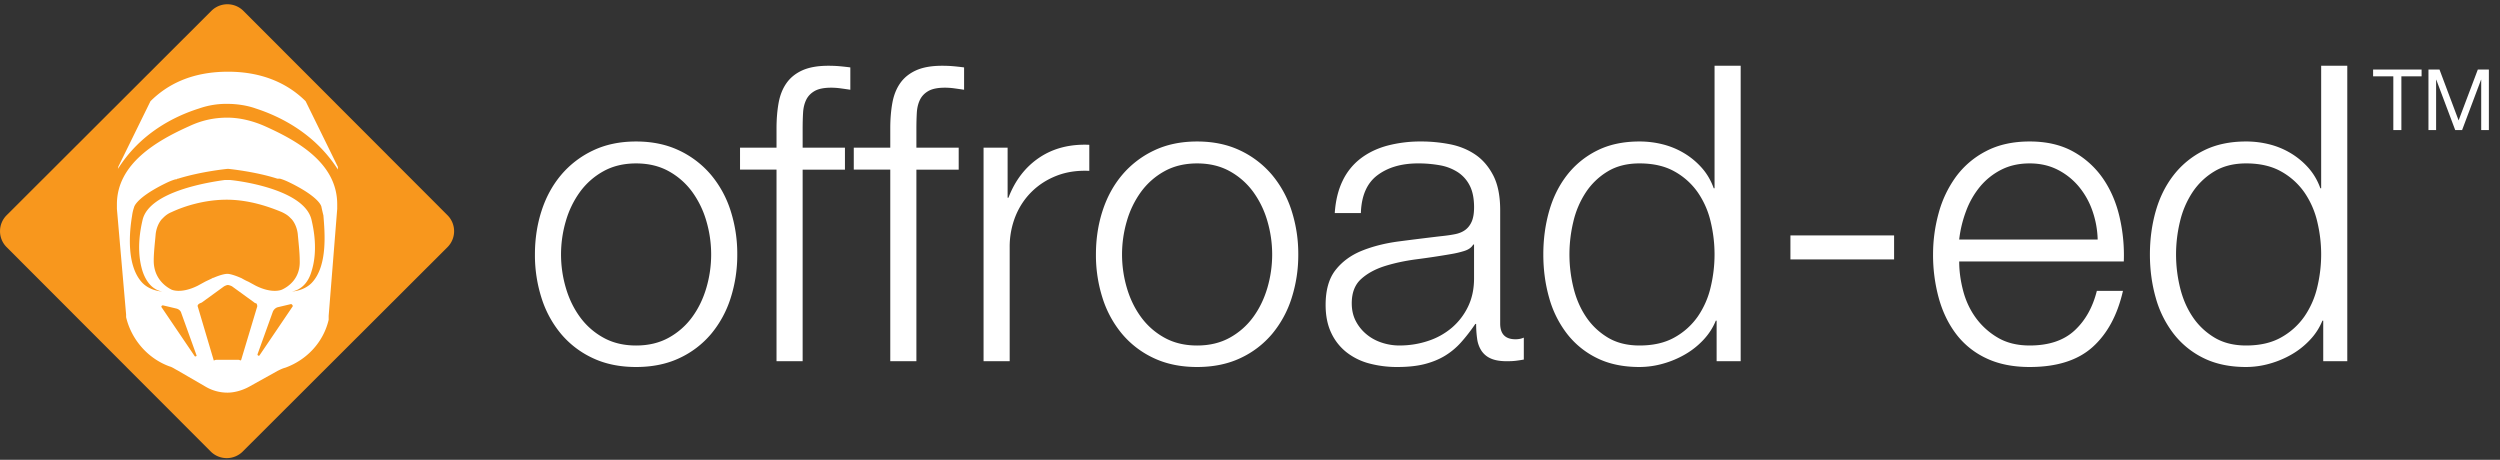 <svg xmlns="http://www.w3.org/2000/svg" width="174" height="32" aria-labelledby="title">
  <rect width="100%" height="100%" fill="#333333" stroke="none"/>
  <title id="title">Offroad-ed</title>
  <g fill="#FFF" transform="translate(37.196 4.44)">
    <path d="M131.825.401h.768l1.33 3.54 1.337-3.54h.769v4.212h-.533V1.11h-.012l-1.318 3.504h-.479L132.37 1.11h-.013v3.504h-.532V.401zm-2.446.472h-1.407V.401h3.375v.472h-1.407v3.74h-.561V.873zM124.501 20.7v-2.822h-.057a4.28 4.28 0 0 1-.852 1.324 5.517 5.517 0 0 1-1.284 1.023 6.642 6.642 0 0 1-1.544.648 6.02 6.02 0 0 1-1.63.23c-1.136 0-2.122-.206-2.959-.619a5.911 5.911 0 0 1-2.092-1.7 7.272 7.272 0 0 1-1.241-2.505c-.27-.95-.404-1.953-.404-3.01 0-1.055.135-2.059.404-3.01.27-.95.683-1.785 1.241-2.505a6.056 6.056 0 0 1 2.092-1.713c.837-.422 1.823-.634 2.959-.634.557 0 1.1.068 1.63.202a5.49 5.49 0 0 1 1.486.619c.462.279.87.619 1.227 1.022a4.3 4.3 0 0 1 .822 1.411h.058V.137h1.818V20.7H124.5zm-9.97-5.141c.182.759.47 1.436.865 2.03.394.596.9 1.08 1.516 1.455.615.375 1.356.562 2.222.562.962 0 1.775-.187 2.438-.562a4.824 4.824 0 0 0 1.616-1.454 5.99 5.99 0 0 0 .895-2.031 9.769 9.769 0 0 0 .274-2.29c0-.767-.091-1.53-.274-2.29a5.99 5.99 0 0 0-.895-2.03 4.824 4.824 0 0 0-1.616-1.454c-.663-.374-1.476-.562-2.438-.562-.866 0-1.607.188-2.222.562a4.762 4.762 0 0 0-1.516 1.455 6.321 6.321 0 0 0-.865 2.03 9.719 9.719 0 0 0 0 4.58zM99.437 15.79c.183.7.477 1.33.88 1.886a5.02 5.02 0 0 0 1.53 1.383c.616.365 1.357.547 2.222.547 1.328 0 2.367-.346 3.117-1.037.75-.69 1.27-1.613 1.558-2.765h1.818c-.385 1.69-1.092 2.995-2.12 3.917-1.03.921-2.488 1.382-4.373 1.382-1.173 0-2.189-.206-3.044-.619a5.592 5.592 0 0 1-2.092-1.699c-.54-.72-.938-1.555-1.198-2.506a11.35 11.35 0 0 1-.39-3.01c0-.978.13-1.938.39-2.88a7.72 7.72 0 0 1 1.198-2.52 6.011 6.011 0 0 1 2.092-1.785c.855-.45 1.87-.677 3.044-.677 1.193 0 2.212.24 3.06.72a6.093 6.093 0 0 1 2.063 1.886c.529.778.91 1.671 1.14 2.68.23 1.007.327 2.03.288 3.066H99.164c0 .653.09 1.33.273 2.03m9.004-5.543a5.433 5.433 0 0 0-.938-1.685 4.654 4.654 0 0 0-1.471-1.18c-.578-.298-1.232-.448-1.963-.448-.75 0-1.414.15-1.991.447a4.647 4.647 0 0 0-1.472 1.181 5.866 5.866 0 0 0-.967 1.7c-.241.643-.4 1.3-.476 1.972h9.639a6.54 6.54 0 0 0-.361-1.987"/>
    <path d="M87.418 11.945h7.215v1.671h-7.215z"/>
    <path d="M82.281 20.7v-2.822h-.058c-.192.48-.476.921-.85 1.324a5.508 5.508 0 0 1-1.285 1.023 6.641 6.641 0 0 1-1.544.648 6.025 6.025 0 0 1-1.63.23c-1.136 0-2.122-.206-2.958-.619a5.922 5.922 0 0 1-2.092-1.7 7.278 7.278 0 0 1-1.241-2.505c-.27-.95-.404-1.953-.404-3.01 0-1.055.134-2.059.404-3.01.269-.95.682-1.785 1.24-2.505a6.068 6.068 0 0 1 2.093-1.713c.836-.422 1.822-.634 2.958-.634.558 0 1.101.068 1.63.202a5.501 5.501 0 0 1 1.486.619c.462.279.87.619 1.226 1.022s.63.874.823 1.411h.058V.137h1.818V20.7h-1.674zm-9.97-5.141c.182.759.471 1.436.866 2.03.394.596.9 1.08 1.515 1.455.615.375 1.356.562 2.222.562.962 0 1.774-.187 2.438-.562a4.82 4.82 0 0 0 1.617-1.454 5.977 5.977 0 0 0 .894-2.031 9.735 9.735 0 0 0 0-4.58 5.976 5.976 0 0 0-.894-2.03 4.82 4.82 0 0 0-1.617-1.454c-.664-.374-1.476-.562-2.438-.562-.866 0-1.607.188-2.222.562a4.76 4.76 0 0 0-1.515 1.455 6.307 6.307 0 0 0-.866 2.03 9.713 9.713 0 0 0 0 4.579zM56.251 8.143a4.255 4.255 0 0 1 1.256-1.555c.528-.403 1.149-.7 1.861-.893a9.09 9.09 0 0 1 2.366-.288c.654 0 1.308.063 1.963.188.654.125 1.24.36 1.76.705.52.346.942.83 1.27 1.455.326.624.49 1.435.49 2.433v7.891c0 .73.356 1.094 1.068 1.094.211 0 .404-.038.577-.114v1.526c-.211.039-.4.067-.563.086-.163.02-.37.03-.62.03-.462 0-.832-.063-1.11-.188a1.485 1.485 0 0 1-.65-.533 1.988 1.988 0 0 1-.303-.821 7.032 7.032 0 0 1-.072-1.051h-.058c-.327.48-.66.907-.995 1.282a4.953 4.953 0 0 1-1.126.936c-.414.25-.886.441-1.414.576-.53.134-1.16.201-1.89.201a7.484 7.484 0 0 1-1.949-.244 4.37 4.37 0 0 1-1.587-.778 3.717 3.717 0 0 1-1.068-1.354c-.26-.547-.39-1.195-.39-1.944 0-1.036.231-1.848.693-2.433.462-.586 1.073-1.032 1.833-1.34.76-.306 1.616-.522 2.568-.648.953-.124 1.92-.244 2.9-.36.385-.038.722-.086 1.01-.143.29-.058.53-.159.722-.303.192-.144.341-.34.448-.59.105-.25.158-.576.158-.98 0-.614-.101-1.118-.303-1.511a2.398 2.398 0 0 0-.837-.936 3.376 3.376 0 0 0-1.24-.476 8.41 8.41 0 0 0-1.516-.13c-1.154 0-2.097.274-2.828.822-.731.547-1.116 1.425-1.154 2.635h-1.818c.058-.864.24-1.613.548-2.247zm9.09 4.436c-.115.21-.336.365-.663.46a6.738 6.738 0 0 1-.866.202c-.77.134-1.563.254-2.38.36-.819.106-1.564.264-2.237.475-.674.212-1.227.514-1.66.907-.433.394-.649.956-.649 1.685 0 .461.091.869.274 1.224.183.356.428.663.736.921.308.26.664.457 1.068.591.404.135.817.202 1.24.202.694 0 1.357-.106 1.992-.317a4.898 4.898 0 0 0 1.66-.922A4.467 4.467 0 0 0 64.98 16.9c.278-.577.418-1.23.418-1.959V12.58h-.057zM49.137 6.041a6.566 6.566 0 0 1 2.208 1.7 7.366 7.366 0 0 1 1.356 2.49 9.81 9.81 0 0 1 .463 3.039 9.807 9.807 0 0 1-.463 3.038 7.36 7.36 0 0 1-1.356 2.491 6.401 6.401 0 0 1-2.208 1.685c-.875.413-1.88.619-3.015.619-1.135 0-2.14-.206-3.016-.619A6.397 6.397 0 0 1 40.9 18.8a7.333 7.333 0 0 1-1.357-2.491 9.787 9.787 0 0 1-.462-3.038c0-1.075.154-2.089.462-3.039.308-.95.76-1.78 1.357-2.49a6.561 6.561 0 0 1 2.207-1.7c.876-.422 1.88-.634 3.016-.634 1.134 0 2.14.212 3.015.634m-5.295 1.44a5.006 5.006 0 0 0-1.63 1.44 6.517 6.517 0 0 0-.982 2.03 8.237 8.237 0 0 0 0 4.637c.221.759.549 1.435.982 2.03a4.995 4.995 0 0 0 1.63 1.44c.654.365 1.414.548 2.28.548.866 0 1.625-.183 2.28-.547a5.002 5.002 0 0 0 1.63-1.44c.433-.596.76-1.272.982-2.031a8.255 8.255 0 0 0 0-4.637 6.531 6.531 0 0 0-.982-2.03 5.013 5.013 0 0 0-1.63-1.44c-.655-.365-1.414-.548-2.28-.548-.866 0-1.626.183-2.28.548M32.934 5.839v3.485h.057c.462-1.21 1.178-2.14 2.15-2.794.971-.652 2.13-.95 3.478-.892v1.814c-.828-.038-1.578.072-2.251.331-.674.26-1.256.63-1.746 1.11-.49.48-.871 1.05-1.14 1.713a5.71 5.71 0 0 0-.404 2.174v7.92H31.26V5.839h1.674zM26.585 7.366V20.7h-1.818V7.366h-2.54V5.839h2.54V4.486c0-.634.048-1.22.144-1.757.096-.537.279-.998.548-1.382.27-.384.64-.681 1.112-.894.47-.21 1.072-.316 1.803-.316.27 0 .52.01.75.029.231.02.491.048.78.086v1.555a44.76 44.76 0 0 0-.693-.1 4.76 4.76 0 0 0-.635-.044c-.5 0-.885.077-1.154.23-.27.155-.467.36-.592.62-.125.26-.197.562-.216.907-.02.346-.029.72-.029 1.123V5.84h2.944v1.527h-2.944zM18.668 7.366V20.7H16.85V7.366h-2.54V5.839h2.54V4.486c0-.634.048-1.22.144-1.757.096-.537.279-.998.549-1.382.269-.384.639-.681 1.11-.894.472-.21 1.073-.316 1.804-.316.27 0 .52.01.75.029.231.02.491.048.78.086v1.555a44.76 44.76 0 0 0-.693-.1 4.76 4.76 0 0 0-.635-.044c-.5 0-.885.077-1.154.23-.27.155-.467.36-.592.62-.125.26-.197.562-.216.907-.02.346-.029.72-.029 1.123V5.84h2.944v1.527h-2.944zM10.092 6.041a6.57 6.57 0 0 1 2.208 1.7 7.361 7.361 0 0 1 1.356 2.49 9.81 9.81 0 0 1 .462 3.039 9.806 9.806 0 0 1-.462 3.038 7.355 7.355 0 0 1-1.356 2.491 6.406 6.406 0 0 1-2.208 1.685c-.875.413-1.88.619-3.016.619-1.135 0-2.14-.206-3.015-.619A6.397 6.397 0 0 1 1.853 18.8a7.333 7.333 0 0 1-1.356-2.491 9.787 9.787 0 0 1-.462-3.038c0-1.075.154-2.089.462-3.039.307-.95.76-1.78 1.356-2.49a6.561 6.561 0 0 1 2.208-1.7c.875-.422 1.88-.634 3.015-.634 1.135 0 2.14.212 3.016.634m-5.295 1.44a5.006 5.006 0 0 0-1.63 1.44 6.517 6.517 0 0 0-.982 2.03 8.237 8.237 0 0 0 0 4.637c.22.759.548 1.435.981 2.03a4.995 4.995 0 0 0 1.63 1.44c.654.365 1.415.548 2.28.548.866 0 1.626-.183 2.28-.547a5.002 5.002 0 0 0 1.63-1.44c.434-.596.76-1.272.982-2.031a8.243 8.243 0 0 0 0-4.637 6.531 6.531 0 0 0-.981-2.03 5.013 5.013 0 0 0-1.63-1.44c-.655-.365-1.415-.548-2.28-.548-.866 0-1.627.183-2.28.548"/>
  </g>
  <path fill="#F8971D" d="M.447 17.187a1.57 1.57 0 0 1 0-2.192L14.727.742a1.578 1.578 0 0 1 2.198 0L31.16 14.995a1.57 1.57 0 0 1 0 2.192L16.88 31.44a1.578 1.578 0 0 1-2.198 0L.447 17.187z"/>
  <path fill="#FFF" d="M21.273 7.046c-1.144-1.142-2.883-2.055-5.4-2.055-2.564 0-4.258.913-5.402 2.055l-2.243 4.568a.313.313 0 0 1-.035.167c1.556-2.501 3.93-3.685 5.665-4.232a5.735 5.735 0 0 1 1.968-.32c.596 0 1.328.091 1.969.32 1.693.548 4.12 1.736 5.721 4.248v-.183l-2.243-4.568z"/>
  <path fill="#FFF" d="M8.199 11.78l-.017.026.017-.025M18.435 8.782c-.823-.365-1.739-.594-2.609-.594-.915 0-1.785.183-2.655.594-2.243 1.005-5.034 2.604-5.034 5.436v.32l.64 7.354v.183c.366 1.553 1.51 2.878 3.021 3.426.183.046.367.183.55.274l1.968 1.142a3.004 3.004 0 0 0 1.51.411c.458 0 1.007-.137 1.51-.411l1.969-1.096c.183-.092.366-.183.55-.229 1.51-.548 2.654-1.781 3.02-3.334v-.274l.595-7.446v-.32c0-2.878-2.792-4.43-5.035-5.436M13.538 24.77l-2.289-3.38c-.046-.046 0-.137.092-.137l.96.228c.138.046.275.137.321.32l1.053 2.923c.046.046-.092.137-.137.046m2.243-10.871c1.556 0 2.975.502 3.845.867.183.092.365.183.549.366l.137.137c.229.274.366.64.412 1.005.046.548.137 1.279.137 1.873.046 1.187-.732 1.781-1.235 2.01 0 0-.641.32-1.831-.274l-.504-.275c-.32-.137-.504-.274-.55-.274-.09-.045-.64-.274-.915-.274-.32 0-.87.229-.96.274h-.047c-.046.046-.274.137-.549.274l-.503.275c-1.19.593-1.831.274-1.831.274-.458-.229-1.236-.823-1.236-2.01 0-.594.091-1.325.137-1.873.046-.366.183-.731.412-1.005l.137-.137c.138-.137.32-.274.55-.366.87-.411 2.288-.867 3.845-.867m2.105 7.49l-1.099 3.655c-.045.091-.091 0-.183 0h-1.556c-.091 0-.183.091-.183 0l-1.098-3.7c-.046-.091.045-.183.137-.228.092-.046.137-.046.183-.092l1.51-1.096c.092-.046.184-.092.275-.092a.95.95 0 0 1 .275.092l1.51 1.096a.35.35 0 0 0 .183.092c.046.045.092.183.046.274m2.472-.046l-2.289 3.38c-.046.092-.183 0-.137-.091l1.053-2.924a.552.552 0 0 1 .32-.32l.961-.228c.092.046.138.138.092.183m2.151-6.35c.092 1.143.32 3.518-.824 4.706-.366.365-.87.548-1.373.593.503-.091 1.099-.457 1.373-1.416.458-1.462.137-2.969 0-3.563-.458-2.055-4.714-2.695-5.676-2.786h-.366c-1.007.137-5.264.776-5.721 2.786-.138.594-.458 2.101 0 3.563.32.96.87 1.325 1.373 1.416-.504-.045-1.007-.228-1.373-.593-1.145-1.188-.916-3.563-.733-4.66.046-.365.137-.594.137-.594s.046-.594 2.015-1.598c.274-.137.549-.274.87-.366h.045c.046 0 .092-.046.092-.046h.045c1.603-.502 3.433-.685 3.479-.685 0 0 1.877.183 3.433.685h.183c.32.092.595.229.87.366 1.968 1.005 2.014 1.599 2.014 1.599s.045.228.137.594"/>
</svg>
